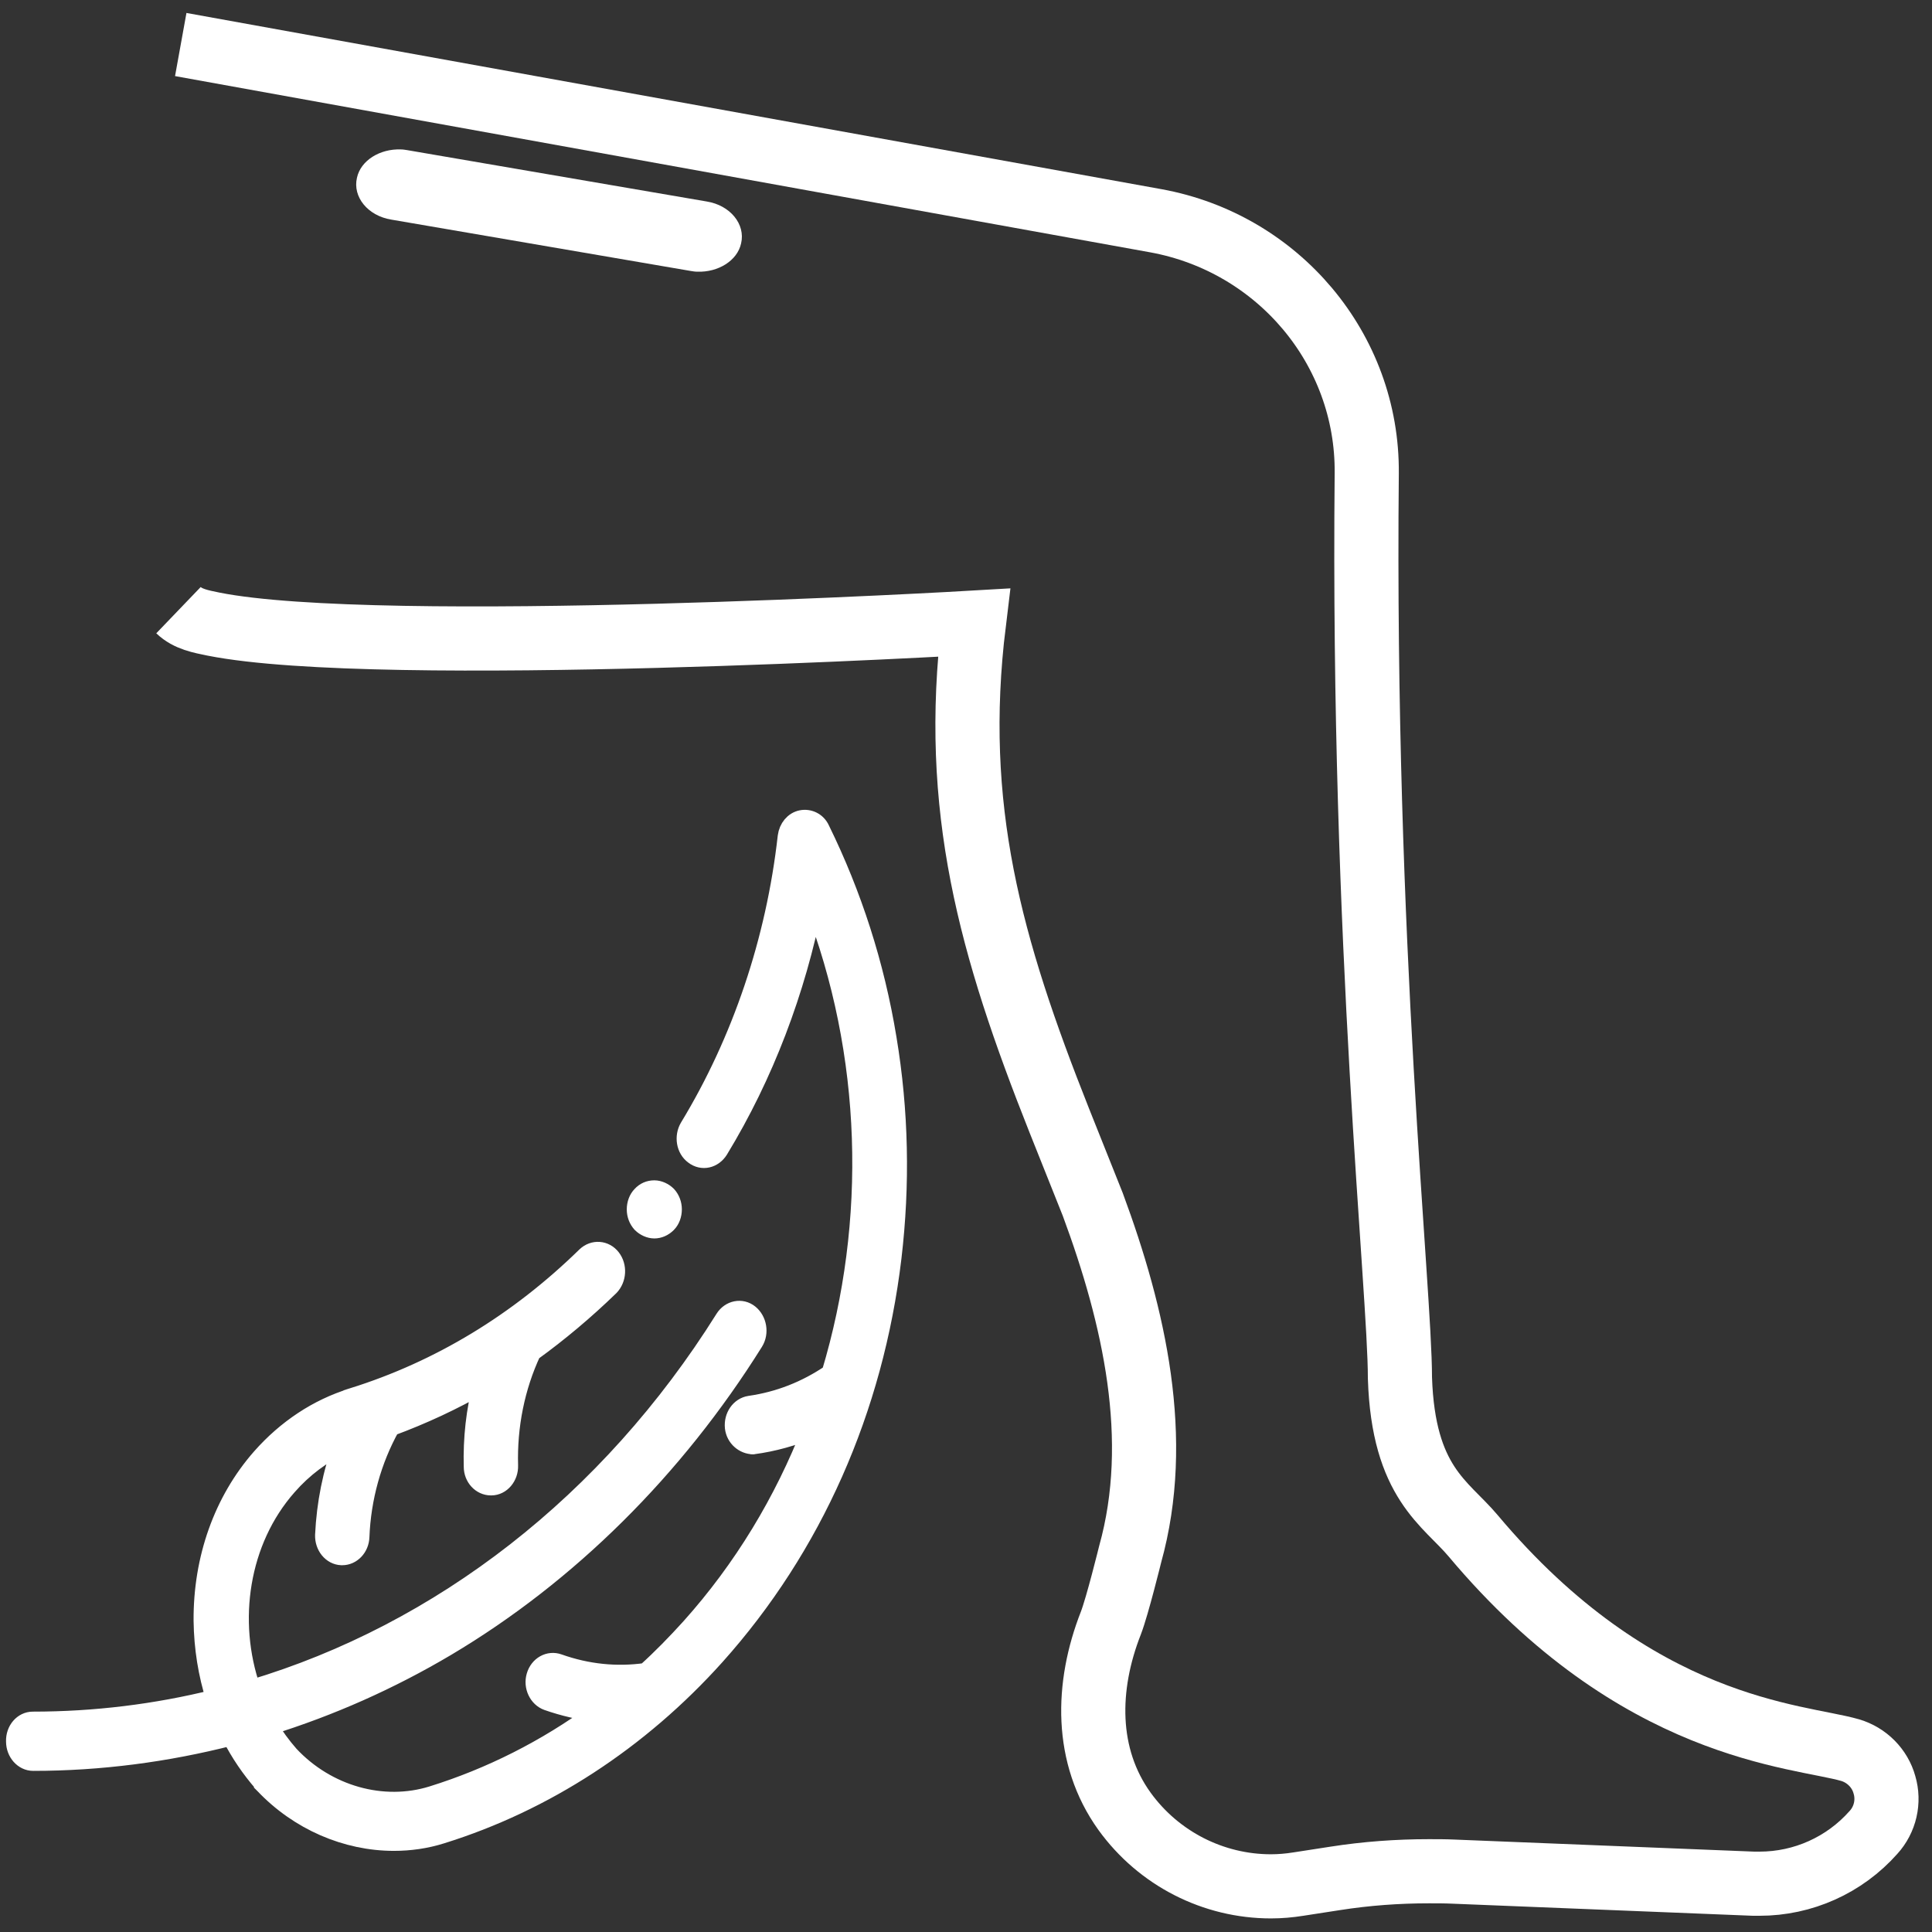 <?xml version="1.0" encoding="UTF-8"?> <!-- Generator: Adobe Illustrator 25.3.0, SVG Export Plug-In . SVG Version: 6.00 Build 0) --> <svg xmlns="http://www.w3.org/2000/svg" xmlns:xlink="http://www.w3.org/1999/xlink" version="1.1" x="0px" y="0px" viewBox="0 0 512 512" style="enable-background:new 0 0 512 512;" xml:space="preserve"><rect x="0" y="0" width="512" height="512" fill="#333333" stroke="none"/> <style type="text/css"> .st0{display:none;} .st1{display:inline;} .st2{fill:#FFFFFF;stroke:#FFFFFF;stroke-width:5;stroke-miterlimit:10;} .st3{fill:none;stroke:#FFFFFF;stroke-width:17;stroke-miterlimit:10;} .st4{fill:#FFFFFF;} </style> <g id="Layer_1"> <g id="Layer_5" class="st0"> <rect x="0.2" y="-0.1" class="st1" width="512.1" height="512.7"></rect> </g> <g id="Layer_3"> </g> <g id="Icons"> </g> <g id="XMLID_1188_"> <g id="XMLID_395_"> <g id="XMLID_36_"> <path id="XMLID_38_" class="st2" d="M199.4,382.8C199.6,382.8,199.2,382.9,199.4,382.8z"></path> <path id="XMLID_39_" class="st2" d="M8.7,456.1c16.4,0,32.7-2,48.4-5.9c-2.1-6.6-3.2-13.5-3.3-20.7 c-0.1-16.4,5.3-31.7,15.4-43.2c6.7-7.6,15-13.1,24.1-15.9c0.1,0,0.2,0,0.2-0.1c23-7.2,43.8-19.8,61.8-37.4c2-1.9,5-1.7,6.7,0.5 c1.7,2.2,1.5,5.5-0.4,7.5c-6.6,6.4-13.5,12.2-20.7,17.4c-4.3,9.2-6.4,19.6-6.1,30.1c0.1,2.9-2,5.4-4.6,5.4c0,0-0.1,0-0.1,0 c-2.6,0-4.7-2.3-4.7-5.1c-0.2-7.5,0.6-14.9,2.5-22c-7.8,4.5-16,8.3-24.4,11.4c-4.9,8.8-7.7,18.9-8.1,29.2c-0.1,2.8-2.2,5-4.7,5 c-0.1,0-0.2,0-0.2,0c-2.6-0.1-4.6-2.6-4.5-5.5c0.4-8.3,2-16.5,4.9-24.1c-5.5,2.6-10.5,6.3-14.7,11.1 c-12.8,14.5-15.9,35.8-9.6,53.9c50.3-15,94.9-49.5,125.4-98.2c1.5-2.4,4.5-3,6.6-1.3c2.1,1.7,2.7,5,1.2,7.4 c-21,33.6-49.2,61.6-81.5,80.8c-15,8.9-30.8,15.9-47.2,21c1.6,2.7,3.5,5.3,5.6,7.7c9.9,10.6,24.8,14.8,37.9,10.7 c15.4-4.8,30.1-12.2,43.5-22c-4.4-0.5-8.7-1.5-13-3c-2.5-0.9-3.9-3.9-3.1-6.6c0.8-2.8,3.5-4.3,6-3.4c7.6,2.7,15.4,3.5,23.2,2.4 c4.1-3.7,8-7.7,11.8-11.9c13.9-15.5,24.7-33.4,32.2-52.7c-4.9,2.1-10.3,3.6-15.6,4.3c-2.4,0-4.7-1.9-5-4.6 c-0.3-2.9,1.5-5.5,4.1-5.9c7.7-1.1,14.9-3.9,21.5-8.4c12.1-40.2,10.9-84.8-4.6-124.7c-4.6,23.3-13.1,45.7-25.1,65.4 c-1.5,2.4-4.4,3.1-6.6,1.4c-2.2-1.6-2.7-4.9-1.3-7.3c13.9-22.9,22.9-49.5,26-77.1c0.3-2.3,1.8-4.1,3.8-4.5c2-0.4,4.1,0.6,5,2.6 c8.5,17.3,14.5,35.9,17.7,55.4c3.2,19.2,3.6,38.7,1.3,58.1c-4.8,40.2-21,76.7-46.8,105.5c-20.2,22.5-45.3,38.8-72.6,47.3 c-4.1,1.3-8.4,1.9-12.6,1.9c-12.6,0-25.2-5.4-34.4-15.1c-0.1-0.1-0.1-0.1-0.2-0.2c0-0.1-0.1-0.1-0.1-0.2 c-3.3-3.8-6.1-7.9-8.4-12.4c-17.2,4.4-34.8,6.7-52.5,6.7c-2.6,0-4.7-2.4-4.7-5.3C4,458.5,6.1,456.1,8.7,456.1L8.7,456.1z"></path> </g> <path id="XMLID_397_" class="st2" d="M173.4,325.7c-1.2,0-2.5-0.6-3.4-1.5c-0.9-1-1.4-2.3-1.4-3.7c0-1.4,0.5-2.8,1.4-3.7 c0.9-1,2.1-1.5,3.4-1.5c1.2,0,2.5,0.6,3.4,1.5c0.9,1,1.4,2.3,1.4,3.7c0,1.4-0.5,2.8-1.4,3.7C175.8,325.2,174.6,325.7,173.4,325.7 z"></path> </g> </g> </g> <g id="Capa_1"> <g> <path class="st3" d="M43.5,9.6"></path> <path class="st3" d="M47.9,11.8l258.4,46.7c32.4,5.9,56.2,34,55.9,66.9c-1.2,125.5,8.8,216.2,8.8,239.8 c0.9,27.8,12.1,33.1,19.4,41.8c43.4,51.7,86,52.8,99.9,56.8c4.4,1.3,7.9,4.8,9.1,9.2c1.3,4.4,0.2,9.2-2.9,12.6l0,0 c-7.7,8.7-18.7,13.6-30.2,13.6c-0.5,0-1.1,0-1.6,0l-79.5-3.2c-2.2-0.1-4.3-0.1-6.5-0.1c-8.3,0-16.6,0.6-24.9,1.9l-9.7,1.5 c-2.5,0.4-4.9,0.6-7.3,0.6c-15.2,0-29.7-7.3-38.8-19.9c-10.5-14.6-10.2-33.1-3.6-49.9c1.7-4.4,5.1-18.2,5.1-18.2 c8.5-30.5,1.1-63-9.9-92.7l-8.9-22.3c-18.3-46.1-28.6-82.9-22.6-131.9c0,0-157.1,9.2-201.5,0.4c-3.4-0.7-6.8-1.3-9.3-3.7"></path> <path class="st4" d="M184.8,72c5.5,0.2,10.6-2.9,11.6-7.5c1.2-5.1-2.9-10.1-9.1-11.1L108,39.8c-0.6-0.1-1.2-0.2-1.8-0.2 c-5.5-0.2-10.6,2.9-11.6,7.5c-1.2,5.1,2.9,10.1,9.1,11.1L183,71.8C183.6,71.9,184.2,72,184.8,72"></path> </g> </g> </svg> 
